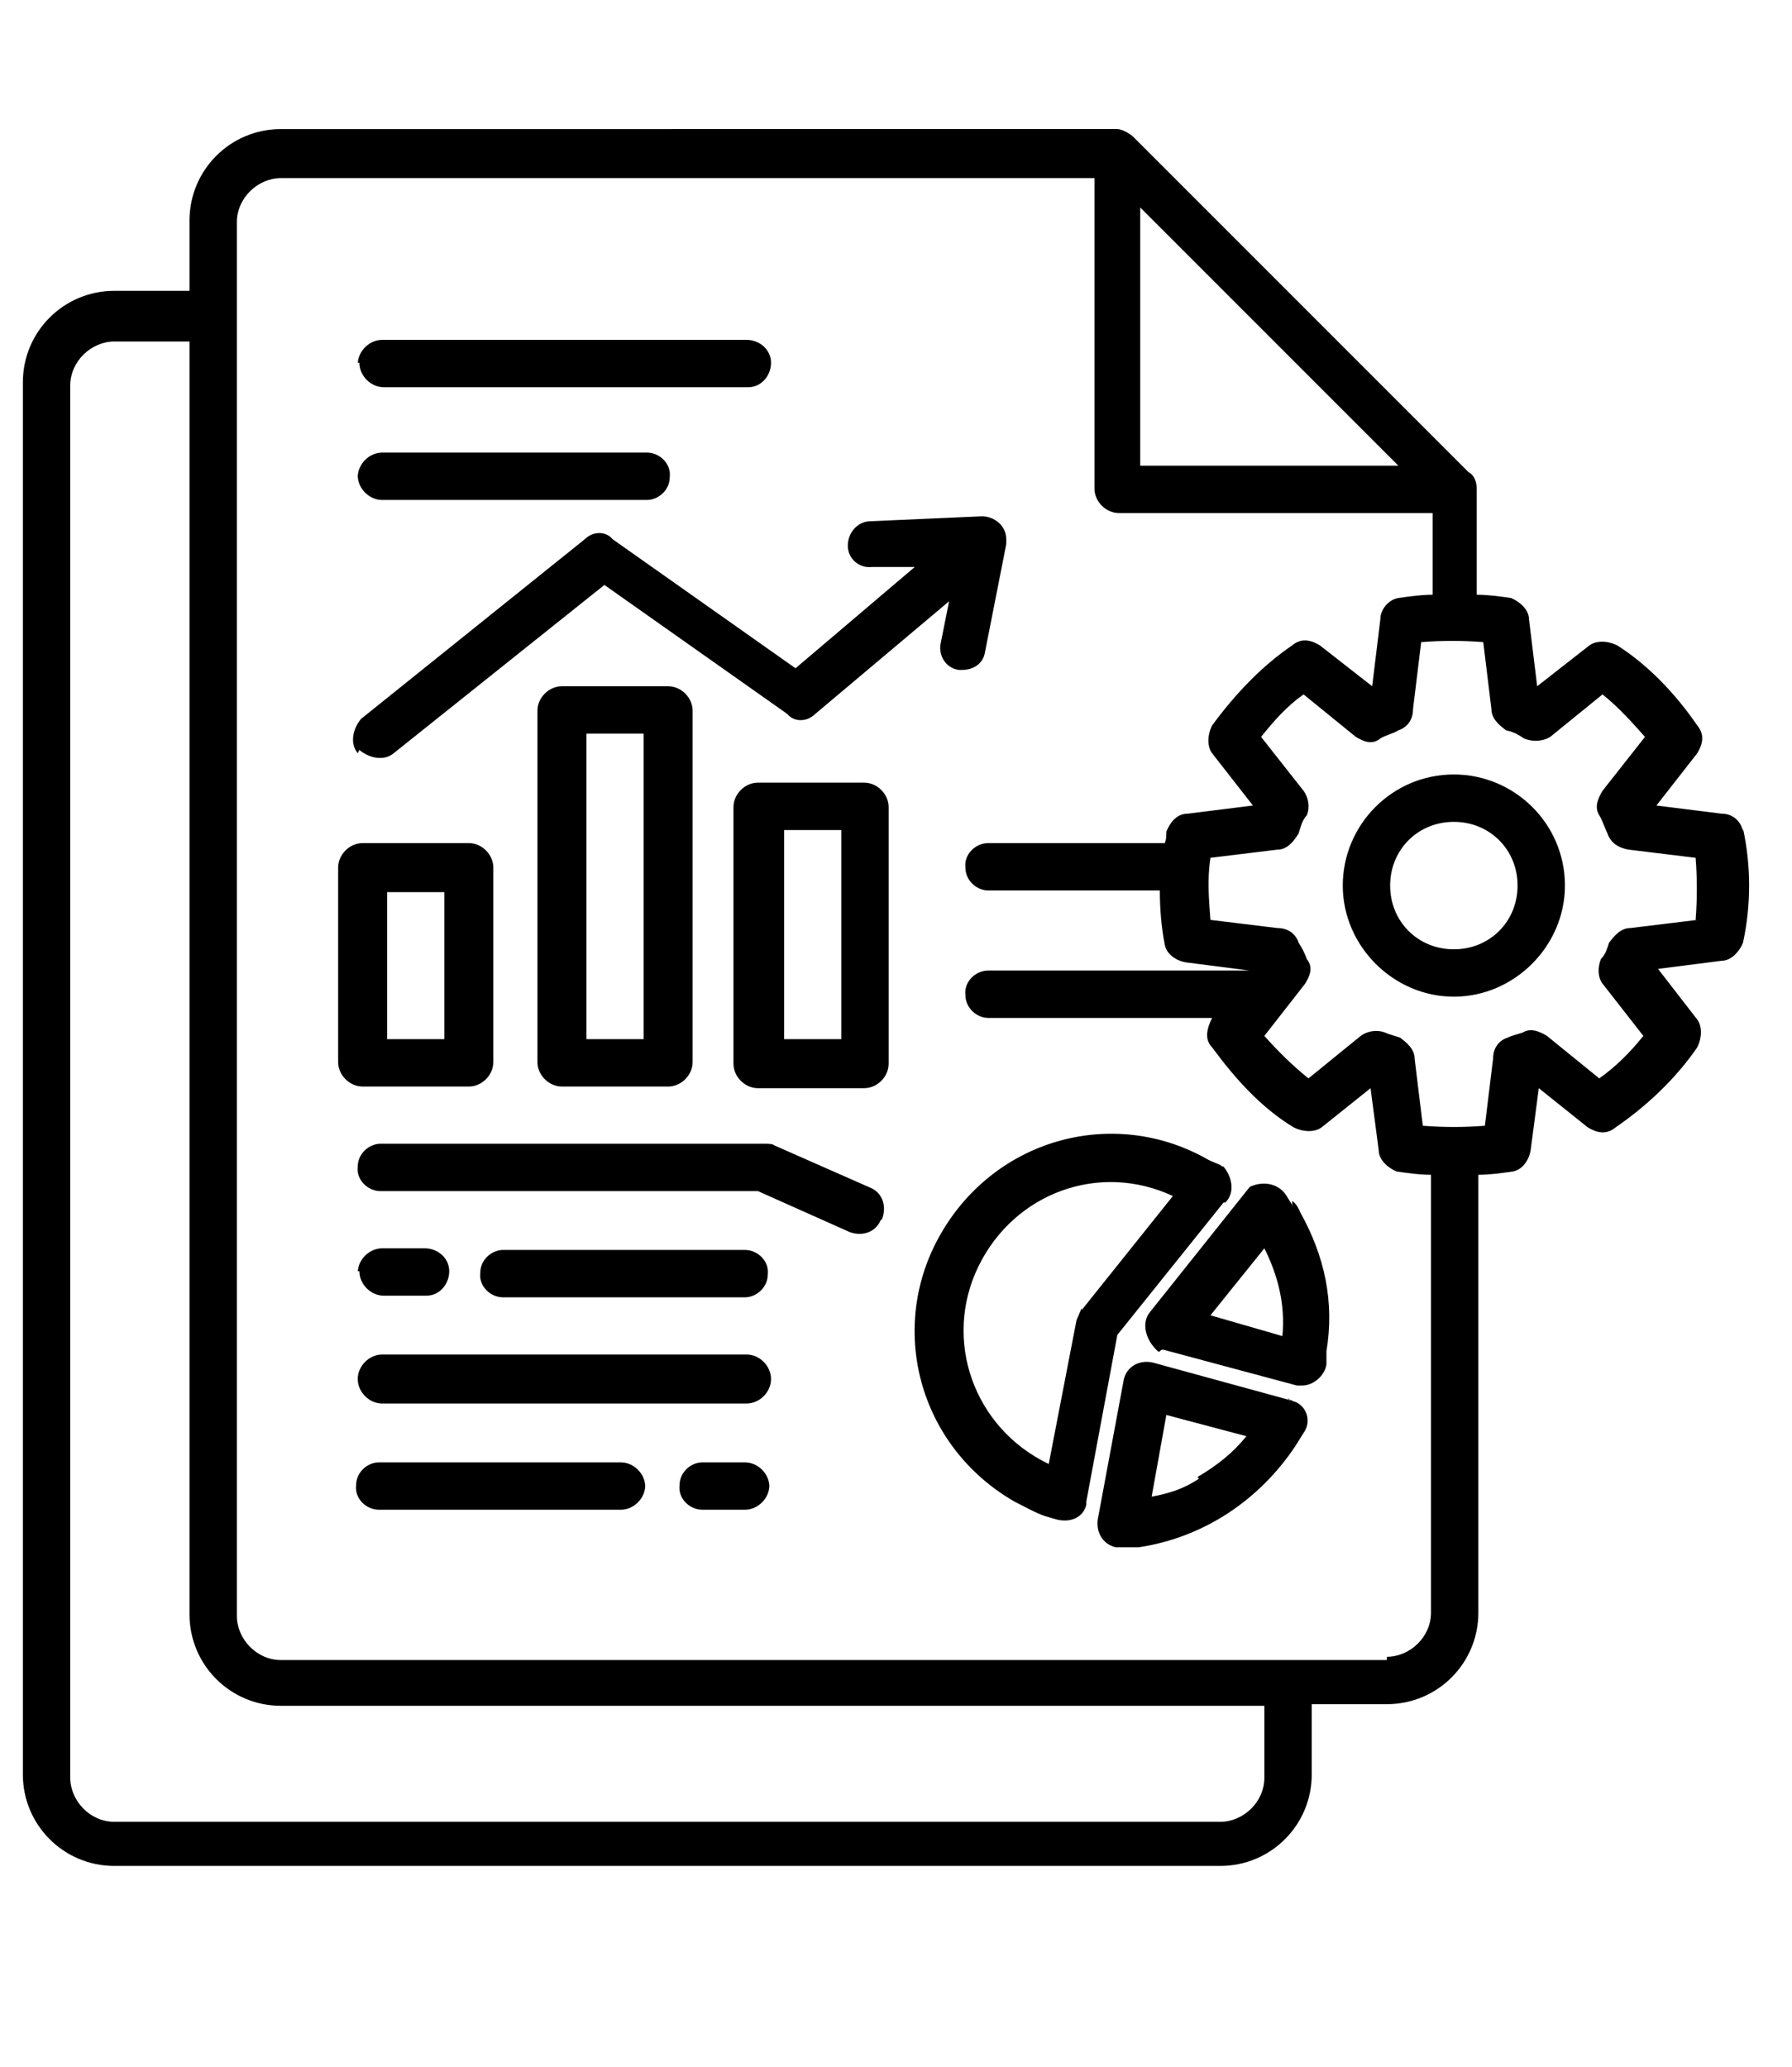 <?xml version="1.0" encoding="UTF-8"?>
<svg id="Layer_1" data-name="Layer 1" xmlns="http://www.w3.org/2000/svg" version="1.1" viewBox="0 0 109.7 126.5">
  <defs>
    <style>
      .cls-1 {
        fill: #000;
        stroke-width: 0px;
      }
    </style>
  </defs>
  <path class="cls-1" d="M28.7,66.5c.8,0,1.5-.7,1.5-1.5h0v-11.9c0-.8-.7-1.5-1.5-1.5h-6.5c-.8,0-1.5.7-1.5,1.5v11.9c0,.8.7,1.5,1.5,1.5,0,0,6.5,0,6.5,0ZM23.7,54.6h3.5v9h-3.5v-9ZM34.4,42c-.8,0-1.5.7-1.5,1.5h0v21.5c0,.8.7,1.5,1.5,1.5h6.5c.8,0,1.5-.7,1.5-1.5h0v-21.5c0-.8-.7-1.5-1.5-1.5h-6.5ZM39.4,63.6h-3.5v-18.7h3.5v18.7ZM52.9,47.9h-6.5c-.8,0-1.5.7-1.5,1.5h0v15.7c0,.8.7,1.5,1.5,1.5h6.5c.8,0,1.5-.7,1.5-1.5h0v-15.7c0-.8-.7-1.5-1.5-1.5ZM51.5,63.6h-3.5v-12.8h3.5v12.8ZM75.1,73.5c.5-.6.3-1.5-.2-2.1,0,0-.1,0-.2-.1l-.7-.3c-5.7-3.3-13-1.4-16.4,4.5-3.3,5.7-1.4,13,4.5,16.4.6.3,1.3.7,1.9.9l.7.2c.8.2,1.6-.1,1.8-.9v-.2l1.9-10.2,6.5-8.1h.1ZM66.2,80.1l-.3.7-1.7,8.8c-4.6-2.2-6.5-7.6-4.3-12.1,2.2-4.5,7.4-6.4,11.9-4.3l-5.6,7h.1ZM79,85.7l-8.4-2.3c-.8-.2-1.6.2-1.8,1h0l-1.6,8.6c-.1.8.3,1.5,1.1,1.7h1.4c4-.6,7.4-2.9,9.6-6.2l.5-.8c.5-.7.2-1.6-.5-1.9-.1,0-.2-.1-.5-.2h.1ZM73.4,90.5c-.9.6-1.8.9-2.9,1.1l.9-5,4.9,1.3c-.8,1-1.8,1.8-3,2.5h0ZM79.2,73.9l-.5-.8c-.5-.7-1.4-.8-2.1-.5-.1,0-.2.2-.3.3l-5.9,7.4c-.5.6-.3,1.5.2,2.1s.3.2.6.2l8.2,2.2h.3c.7,0,1.4-.6,1.5-1.3v-.8c.5-3-.1-5.8-1.6-8.5-.1-.2-.2-.5-.5-.7v.2ZM78.6,81.8l-4.5-1.3,3.3-4.1c.8,1.6,1.3,3.4,1.1,5.4ZM53.9,74.7c-.3.7-1.1,1-1.9.7h0l-5.6-2.5h-23.1c-.8,0-1.5-.7-1.4-1.5,0-.8.7-1.4,1.4-1.4h23.5c.2,0,.5,0,.6.1l5.9,2.6c.7.3,1,1.1.7,1.9ZM30.8,79.4c-.8,0-1.5-.7-1.4-1.5,0-.8.7-1.4,1.4-1.4h14.8c.8,0,1.5.7,1.4,1.5,0,.8-.7,1.4-1.4,1.4h-14.8ZM21.9,77.9c0-.8.7-1.5,1.5-1.5h2.6c.8,0,1.5.6,1.5,1.4s-.6,1.5-1.4,1.5h-2.6c-.8,0-1.5-.7-1.5-1.5h-.1ZM21.9,84.4c0-.8.7-1.5,1.5-1.5h22.3c.8,0,1.5.7,1.5,1.5s-.7,1.5-1.5,1.5h-22.3c-.8,0-1.5-.7-1.5-1.5h0ZM47.1,90.9c0,.8-.7,1.5-1.5,1.5h-2.6c-.8,0-1.5-.7-1.4-1.5,0-.8.7-1.4,1.4-1.4h2.6c.8,0,1.5.7,1.5,1.5h0ZM39.5,90.9c0,.8-.7,1.5-1.5,1.5h-14.8c-.8,0-1.5-.7-1.4-1.5,0-.8.7-1.4,1.4-1.4h14.8c.8,0,1.5.7,1.5,1.5h0ZM21.9,46.1c-.5-.6-.3-1.5.2-2.1l13.7-11c.5-.5,1.3-.5,1.7,0l11.2,7.9,7.3-6.2h-2.6c-.8.1-1.5-.5-1.5-1.3s.6-1.5,1.4-1.5h0l6.8-.3c.8,0,1.5.6,1.5,1.4v.3l-1.3,6.6c-.1.7-.7,1.1-1.4,1.1h-.2c-.8-.1-1.3-.9-1.1-1.7h0l.5-2.5-8.2,6.9c-.5.5-1.3.5-1.7,0l-11.2-7.9-12.9,10.3c-.6.5-1.5.3-2.1-.2h0ZM21.9,22.3c0-.8.7-1.5,1.5-1.5h22.3c.8,0,1.5.6,1.5,1.4s-.6,1.5-1.4,1.5h-22.3c-.8,0-1.5-.7-1.5-1.5h-.1ZM21.9,29.2c0-.8.7-1.5,1.5-1.5h16.2c.8,0,1.5.7,1.4,1.5,0,.8-.7,1.4-1.4,1.4h-16.2c-.8,0-1.5-.7-1.5-1.5h0ZM106.7,50.9c-.1-.6-.6-1.1-1.3-1.1l-4-.5,2.5-3.2c.3-.5.5-1.1,0-1.7-1.3-1.9-3-3.7-4.9-4.9-.6-.3-1.3-.3-1.7,0l-3.2,2.5-.5-4.1c0-.6-.6-1.1-1.1-1.3-.7-.1-1.4-.2-2.1-.2v-6.5c0-.3-.1-.8-.5-1l-20.5-20.5c-.2-.2-.7-.5-1-.5H17.2c-3.1,0-5.6,2.5-5.6,5.6v4.3h-4.6c-3.1,0-5.6,2.5-5.6,5.6v85.2c0,3.1,2.5,5.6,5.6,5.6h67.7c3.1,0,5.6-2.5,5.6-5.6v-4.3h4.6c3.1,0,5.6-2.5,5.6-5.6v-26.8c.7,0,1.4-.1,2.1-.2.6-.1,1-.7,1.1-1.3l.5-3.8,3,2.4c.5.3,1.1.5,1.7,0,1.9-1.3,3.7-3,5-4.9.3-.6.3-1.3,0-1.7l-2.4-3.1,3.9-.5c.6,0,1.1-.6,1.3-1.1.5-2.3.5-4.7,0-7h0ZM69.8,12.7l15.8,15.8h-15.8v-15.8ZM77.4,108.8c0,1.5-1.3,2.7-2.7,2.7H7c-1.5,0-2.7-1.3-2.7-2.7V23.6c0-1.5,1.3-2.7,2.7-2.7h4.6v77.9c0,3.1,2.5,5.6,5.6,5.6h60.2v4.3h0ZM84.9,101.6H17.2c-1.5,0-2.7-1.3-2.7-2.7V13.6c0-1.5,1.3-2.7,2.7-2.7h49.8v19c0,.8.7,1.5,1.5,1.5h19.2v5c-.7,0-1.4.1-2.1.2-.6.1-1.1.7-1.1,1.3l-.5,4.1-3.2-2.5c-.5-.3-1.1-.5-1.7,0-1.9,1.3-3.5,3-4.9,4.9-.3.6-.3,1.3,0,1.7l2.5,3.2-4,.5c-.7,0-1.1.6-1.3,1.1,0,.2,0,.5-.1.7h-10.8c-.8,0-1.5.7-1.4,1.5,0,.8.7,1.4,1.4,1.4h10.5c0,1.1.1,2.3.3,3.3.1.6.7,1,1.3,1.1l3.9.5h-16c-.8,0-1.5.7-1.4,1.5,0,.8.7,1.4,1.4,1.4h13.7c-.3.6-.5,1.3,0,1.8,1.4,1.9,3,3.7,5,4.9.6.3,1.3.3,1.7,0l3-2.4.5,3.8c0,.6.6,1.1,1.1,1.3.7.1,1.4.2,2.1.2v26.8c0,1.5-1.3,2.7-2.7,2.7v.2ZM103.9,56.3l-4.1.5c-.6,0-1,.5-1.3.9-.1.3-.2.7-.5,1-.2.5-.2,1.1.1,1.5l2.5,3.2c-.8,1-1.7,1.9-2.7,2.6l-3.2-2.6c-.5-.3-1-.5-1.5-.2-.3.1-.7.2-.9.3-.6.2-.9.7-.9,1.3l-.5,4.1c-1.3.1-2.5.1-3.8,0l-.5-4.1c0-.6-.5-1-.9-1.3-.3-.1-.7-.2-.9-.3-.5-.2-1.1-.1-1.5.2l-3.2,2.6c-1-.8-1.9-1.7-2.7-2.6l2.5-3.2c.3-.5.5-1,.1-1.5-.1-.3-.3-.7-.5-1-.2-.6-.7-.9-1.3-.9l-4.1-.5c-.1-1.3-.2-2.5,0-3.8l4.1-.5c.6,0,1-.5,1.3-1,.1-.3.2-.8.5-1.1.2-.5.1-1.1-.2-1.5l-2.6-3.3c.8-1,1.6-1.9,2.6-2.6l3.2,2.6c.5.3,1,.5,1.5.1.3-.2.8-.3,1.1-.5.6-.2.9-.7.9-1.3l.5-4.1c1.3-.1,2.5-.1,3.8,0l.5,4.1c0,.6.5,1,.9,1.3.5.1.8.3,1.1.5.5.2,1.1.2,1.6-.1l3.2-2.6c1,.8,1.8,1.7,2.6,2.6l-2.6,3.3c-.3.5-.5,1-.2,1.5.2.3.3.7.5,1.1.2.6.7.9,1.3,1l4.1.5c.1,1.3.1,2.5,0,3.8h.1ZM89,47.4c-3.8,0-6.8,3.1-6.8,6.8s3.1,6.8,6.8,6.8,6.8-3.1,6.8-6.8h0c0-3.8-3.1-6.8-6.8-6.8ZM89,58.1c-2.2,0-3.9-1.7-3.9-3.9s1.7-3.9,3.9-3.9,3.9,1.7,3.9,3.9h0c0,2.2-1.7,3.9-3.9,3.9h0Z"/>
</svg>